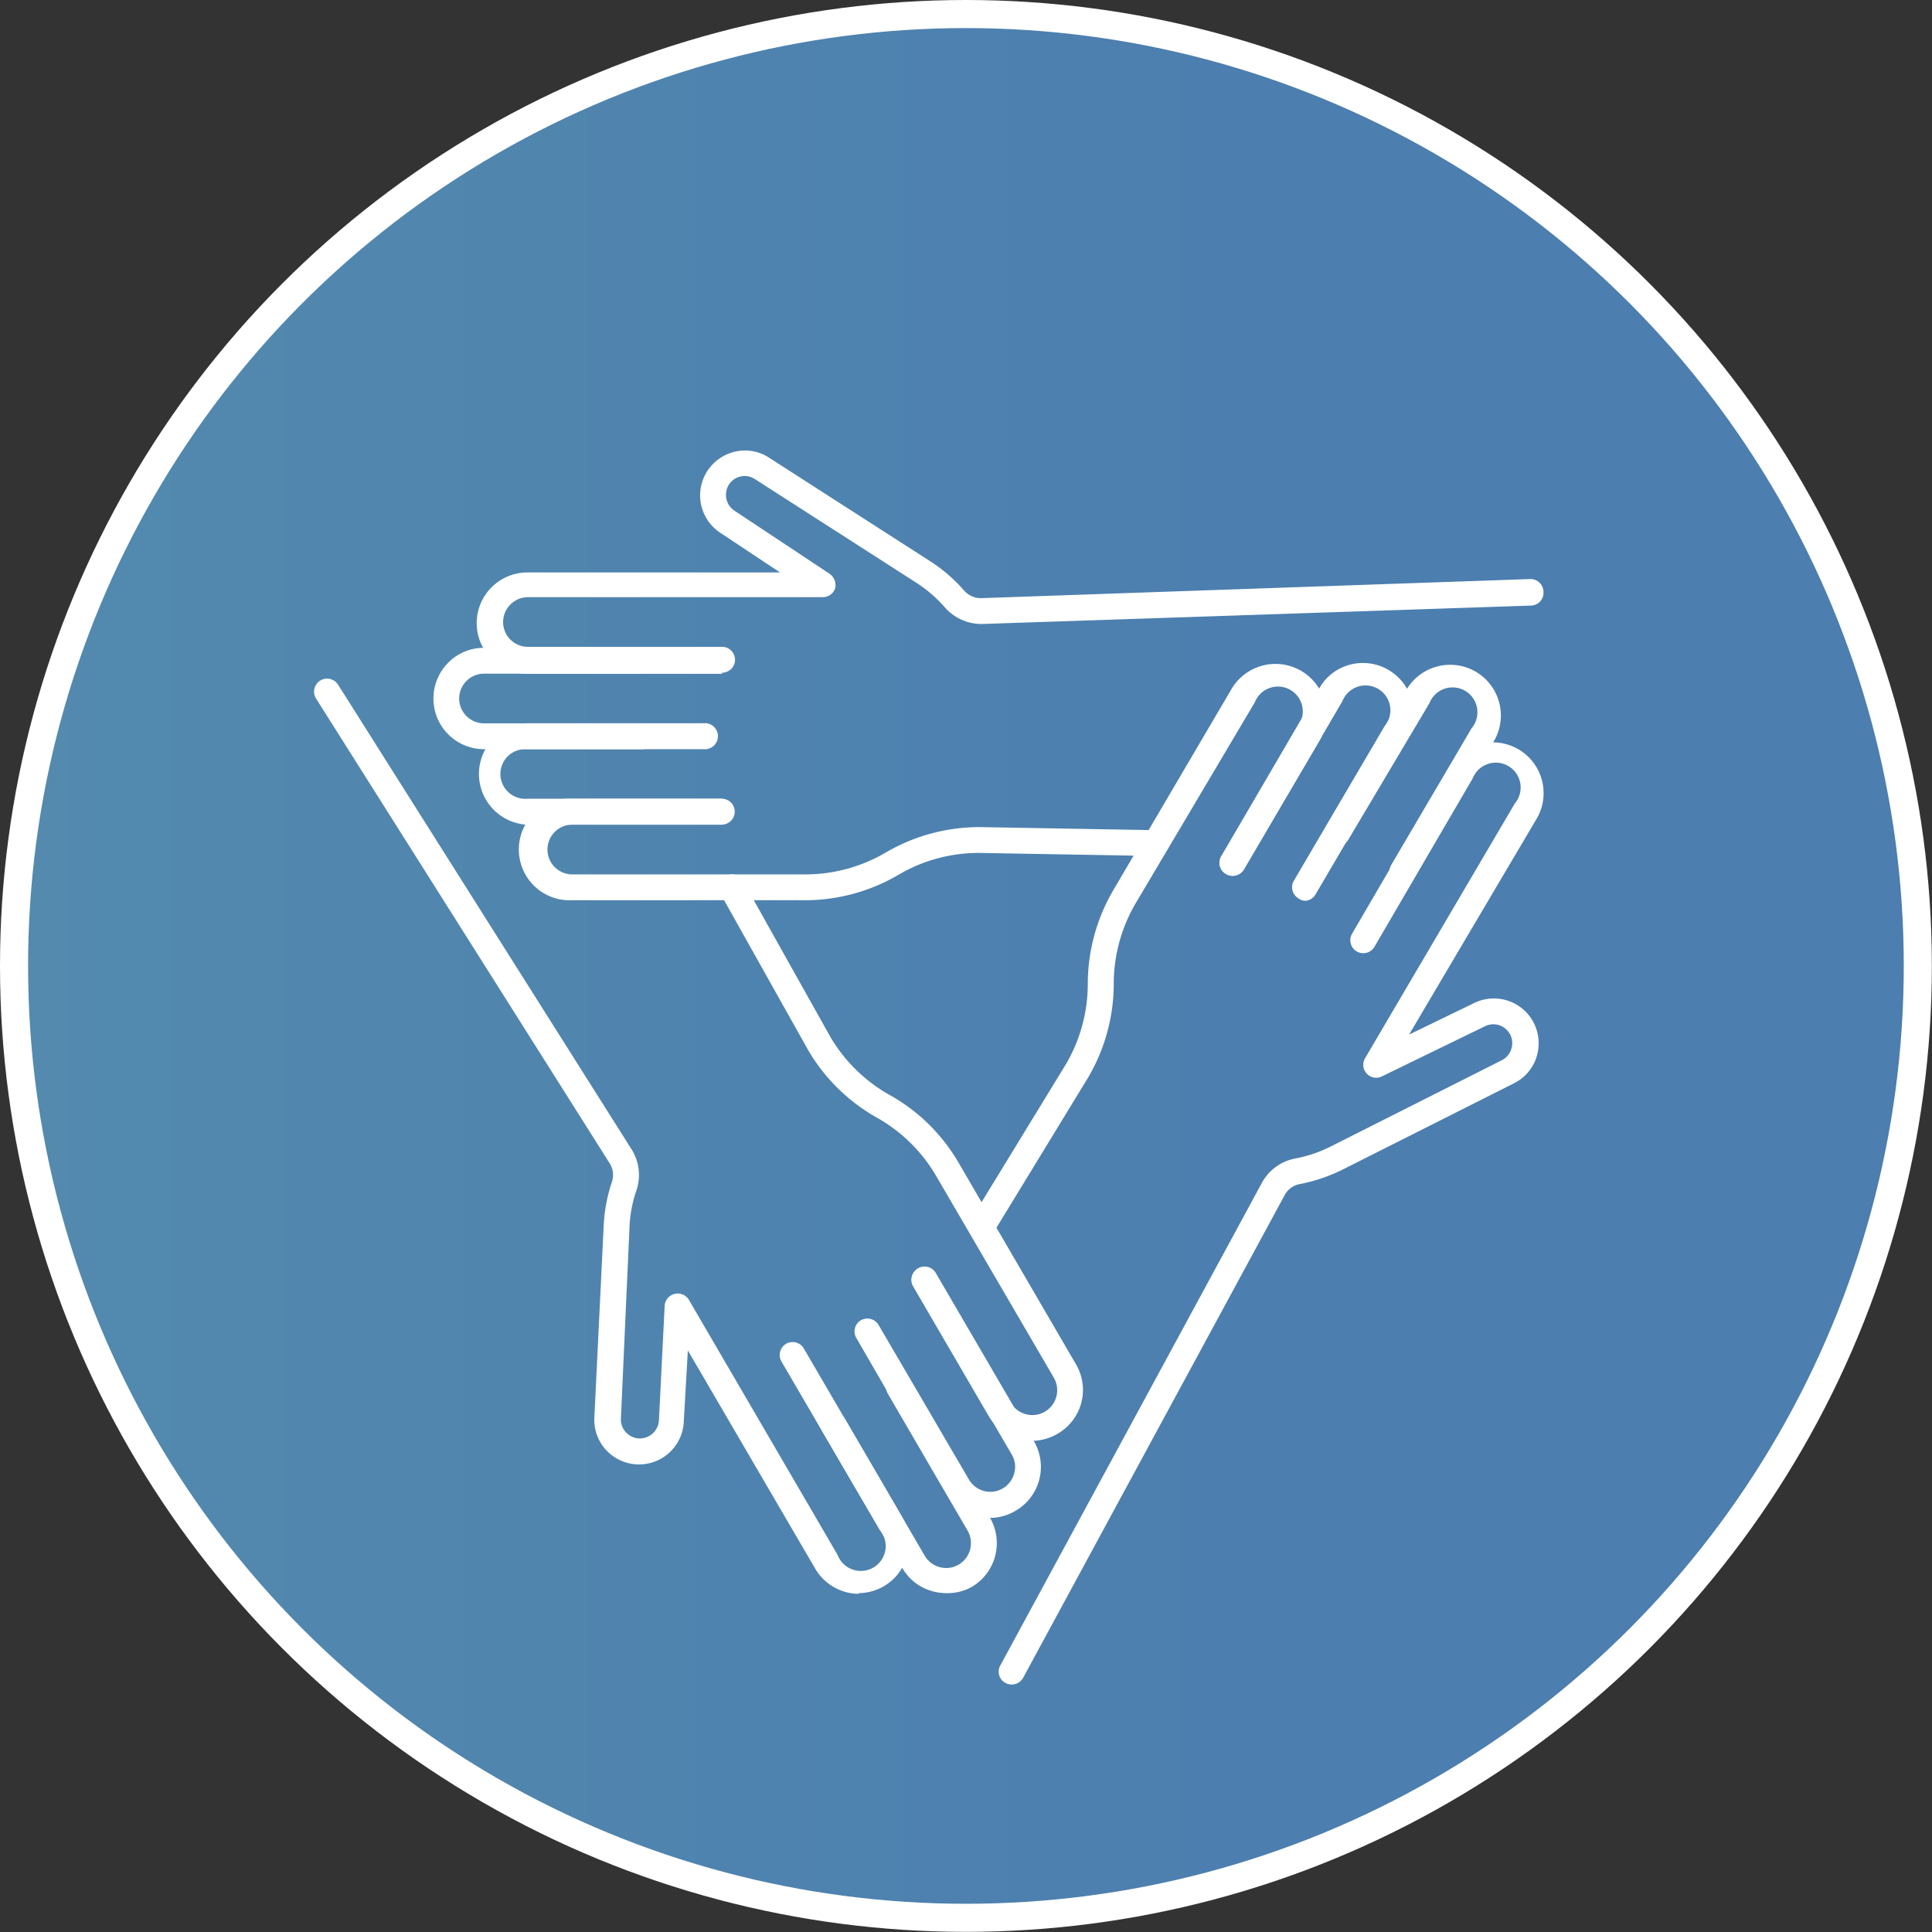 <svg xmlns="http://www.w3.org/2000/svg" xmlns:xlink="http://www.w3.org/1999/xlink" viewBox="0 0 137.63 137.63"><rect x="0" y="0" width="137.63" height="137.63" fill="#333333" stroke="none"/><defs><style>.cls-1{stroke:#fff;stroke-miterlimit:10;stroke-width:2px;fill:url(#New_Gradient_Swatch_copy_4);}.cls-2{fill:#fff;}</style><linearGradient id="New_Gradient_Swatch_copy_4" x1="1" y1="68.81" x2="136.63" y2="68.81" gradientUnits="userSpaceOnUse"><stop offset="0" stop-color="#538aae"/><stop offset="0.66" stop-color="#4c7eaf"/></linearGradient></defs><g id="Layer_2" data-name="Layer 2"><g id="Layer_1-2" data-name="Layer 1"><circle class="cls-1" cx="68.81" cy="68.81" r="67.81"/><path class="cls-2" d="M51.44,48H37.57a3.61,3.61,0,1,1,0-7.22h18l-4.25-2.82a3.19,3.19,0,0,1,.58-5.64,3.13,3.13,0,0,1,2.88.28L66.2,39.94a11.19,11.19,0,0,1,2.48,2.13,1.6,1.6,0,0,0,1.23.54L109,41.25a.92.92,0,0,1,.95.89.91.91,0,0,1-.89,1L70,44.45a3.46,3.46,0,0,1-2.68-1.17,9.61,9.61,0,0,0-2.08-1.79L53.78,34.13A1.33,1.33,0,0,0,52.57,34a1.3,1.3,0,0,0-.81.91,1.35,1.35,0,0,0,.56,1.47l6.8,4.51a1,1,0,0,1,.38,1,.92.92,0,0,1-.89.65h-21a1.78,1.78,0,0,0-1.77,1.77,1.77,1.77,0,0,0,1.77,1.77H51.44a.92.92,0,0,1,0,1.84Z"/><path class="cls-2" d="M51.42,58.75H37.55a3.62,3.62,0,0,1,0-7.23H50.31a.93.93,0,0,1,0,1.85H37.55a1.77,1.77,0,1,0,0,3.53H51.42a.93.93,0,0,1,0,1.85Z"/><path class="cls-2" d="M57.37,64.13H40.77a3.62,3.62,0,1,1,0-7.23H51.42a.92.92,0,0,1,0,1.84H40.77A1.78,1.78,0,0,0,39,60.52a1.77,1.77,0,0,0,1.77,1.77h16.6a11.31,11.31,0,0,0,5.73-1.56,13.25,13.25,0,0,1,6.67-1.81h0l12.6.22a.9.9,0,0,1,.9.93.92.92,0,0,1-.93.91l-12.59-.22h0A11.27,11.27,0,0,0,64,62.32,13.15,13.15,0,0,1,57.37,64.13Z"/><path class="cls-2" d="M45.76,53.37H34.48a3.61,3.61,0,0,1-2.55-6.16,3.54,3.54,0,0,1,2.55-1.06H45.76a.92.92,0,0,1,0,1.84H34.48a1.77,1.77,0,0,0-1.25.52,1.76,1.76,0,0,0,0,2.5,1.77,1.77,0,0,0,1.25.52H45.76a.93.93,0,0,1,0,1.85Z"/><path class="cls-2" d="M72.07,120a.87.87,0,0,1-.44-.11.91.91,0,0,1-.37-1.25L89.9,84.25a3.42,3.42,0,0,1,2.36-1.72,9.53,9.53,0,0,0,2.6-.89L107,75.52a1.35,1.35,0,0,0,.71-1,1.32,1.32,0,0,0-.38-1.16,1.34,1.34,0,0,0-1.55-.25l-7.34,3.57a.92.92,0,0,1-1.2-1.29l10.67-18.15a1.77,1.77,0,1,0-3-1.79l-7,12a.92.92,0,0,1-1.59-.94l7-12a3.62,3.62,0,0,1,6.23,3.67L100.38,73.7,105,71.46a3.19,3.19,0,0,1,4.57,3.36,3.15,3.15,0,0,1-1.7,2.34L95.7,83.29a12,12,0,0,1-3.1,1.06,1.53,1.53,0,0,0-1.08.78l-18.64,34.4A.93.93,0,0,1,72.07,120Z"/><path class="cls-2" d="M93,64.17A.84.84,0,0,1,92.5,64a.92.92,0,0,1-.33-1.26l6.46-11a1.77,1.77,0,1,0-3-1.79l-7,11.95A.92.92,0,1,1,87,61l7-12a3.55,3.55,0,0,1,2.2-1.66,3.61,3.61,0,0,1,4,5.33l-6.46,11A.91.91,0,0,1,93,64.17Z"/><path class="cls-2" d="M70.09,88.07a1,1,0,0,1-.48-.14.92.92,0,0,1-.31-1.27L75.94,75.8a11.31,11.31,0,0,0,1.55-5.72,13.26,13.26,0,0,1,1.82-6.67L87.72,49.1A3.61,3.61,0,0,1,94,52.76l-5.39,9.18a.93.93,0,0,1-1.27.33A.91.91,0,0,1,87,61l5.39-9.18a1.77,1.77,0,1,0-3-1.79L80.9,64.35a11.34,11.34,0,0,0-1.56,5.73,13.16,13.16,0,0,1-1.82,6.67L70.88,87.63A.94.94,0,0,1,70.09,88.07Z"/><path class="cls-2" d="M99.91,63a.9.9,0,0,1-.47-.13.92.92,0,0,1-.33-1.26l5.72-9.73a1.77,1.77,0,1,0-3-1.79L96.06,59.8a.92.92,0,0,1-1.59-.94l5.72-9.72a3.61,3.61,0,1,1,6.23,3.66l-5.72,9.72A.93.93,0,0,1,99.91,63Z"/><path class="cls-2" d="M61.2,113.54a3.62,3.62,0,0,1-3.13-1.8L49,96.2l-.29,5.09a3.19,3.19,0,0,1-5.17,2.34A3.16,3.16,0,0,1,42.34,101L43,87.42a11.44,11.44,0,0,1,.59-3.22,1.56,1.56,0,0,0-.16-1.33L22.52,49.77a.92.92,0,0,1,1.56-1L45,81.89a3.44,3.44,0,0,1,.34,2.9,9.21,9.21,0,0,0-.5,2.71l-.61,13.58a1.33,1.33,0,0,0,.52,1.1,1.31,1.31,0,0,0,1.19.24,1.36,1.36,0,0,0,1-1.23L47.35,93a.93.93,0,0,1,1.72-.41l10.6,18.18a1.77,1.77,0,1,0,3-1.78l-7-12a.92.92,0,0,1,1.59-.93l7,12a3.61,3.61,0,0,1-3.11,5.43Z"/><path class="cls-2" d="M70.51,108.13a3.71,3.71,0,0,1-.93-.12,3.59,3.59,0,0,1-2.2-1.67L61,95.31a.92.92,0,0,1,.33-1.26.93.93,0,0,1,1.26.34l6.43,11a1.76,1.76,0,0,0,3.23-.44,1.7,1.7,0,0,0-.18-1.34l-7-12a.92.92,0,1,1,1.59-.93l7,12a3.61,3.61,0,0,1-1.31,4.94A3.54,3.54,0,0,1,70.51,108.13Z"/><path class="cls-2" d="M73.54,102.64a3.71,3.71,0,0,1-.93-.12,3.61,3.61,0,0,1-2.2-1.68l-5.36-9.2a.92.92,0,0,1,.33-1.26.93.93,0,0,1,1.26.34L72,99.92a1.77,1.77,0,0,0,1.07.82,1.77,1.77,0,0,0,2-2.6L66.7,83.79a11.29,11.29,0,0,0-4.23-4.17,13.09,13.09,0,0,1-4.92-4.85L51.32,63.66a.92.92,0,0,1,1.61-.9l6.22,11.1A11.31,11.31,0,0,0,63.37,78a13,13,0,0,1,4.93,4.85l8.35,14.34a3.6,3.6,0,0,1-1.3,4.94A3.64,3.64,0,0,1,73.54,102.64Z"/><path class="cls-2" d="M67.4,113.49a3.63,3.63,0,0,1-.92-.12,3.54,3.54,0,0,1-2.2-1.67L58.6,102a.92.92,0,0,1,1.59-.93l5.68,9.75a1.77,1.77,0,0,0,2.42.64,1.78,1.78,0,0,0,.64-2.42l-5.68-9.75a.92.92,0,1,1,1.59-.93l5.68,9.75a3.62,3.62,0,0,1-1.3,4.94A3.55,3.55,0,0,1,67.4,113.49Z"/></g></g></svg>